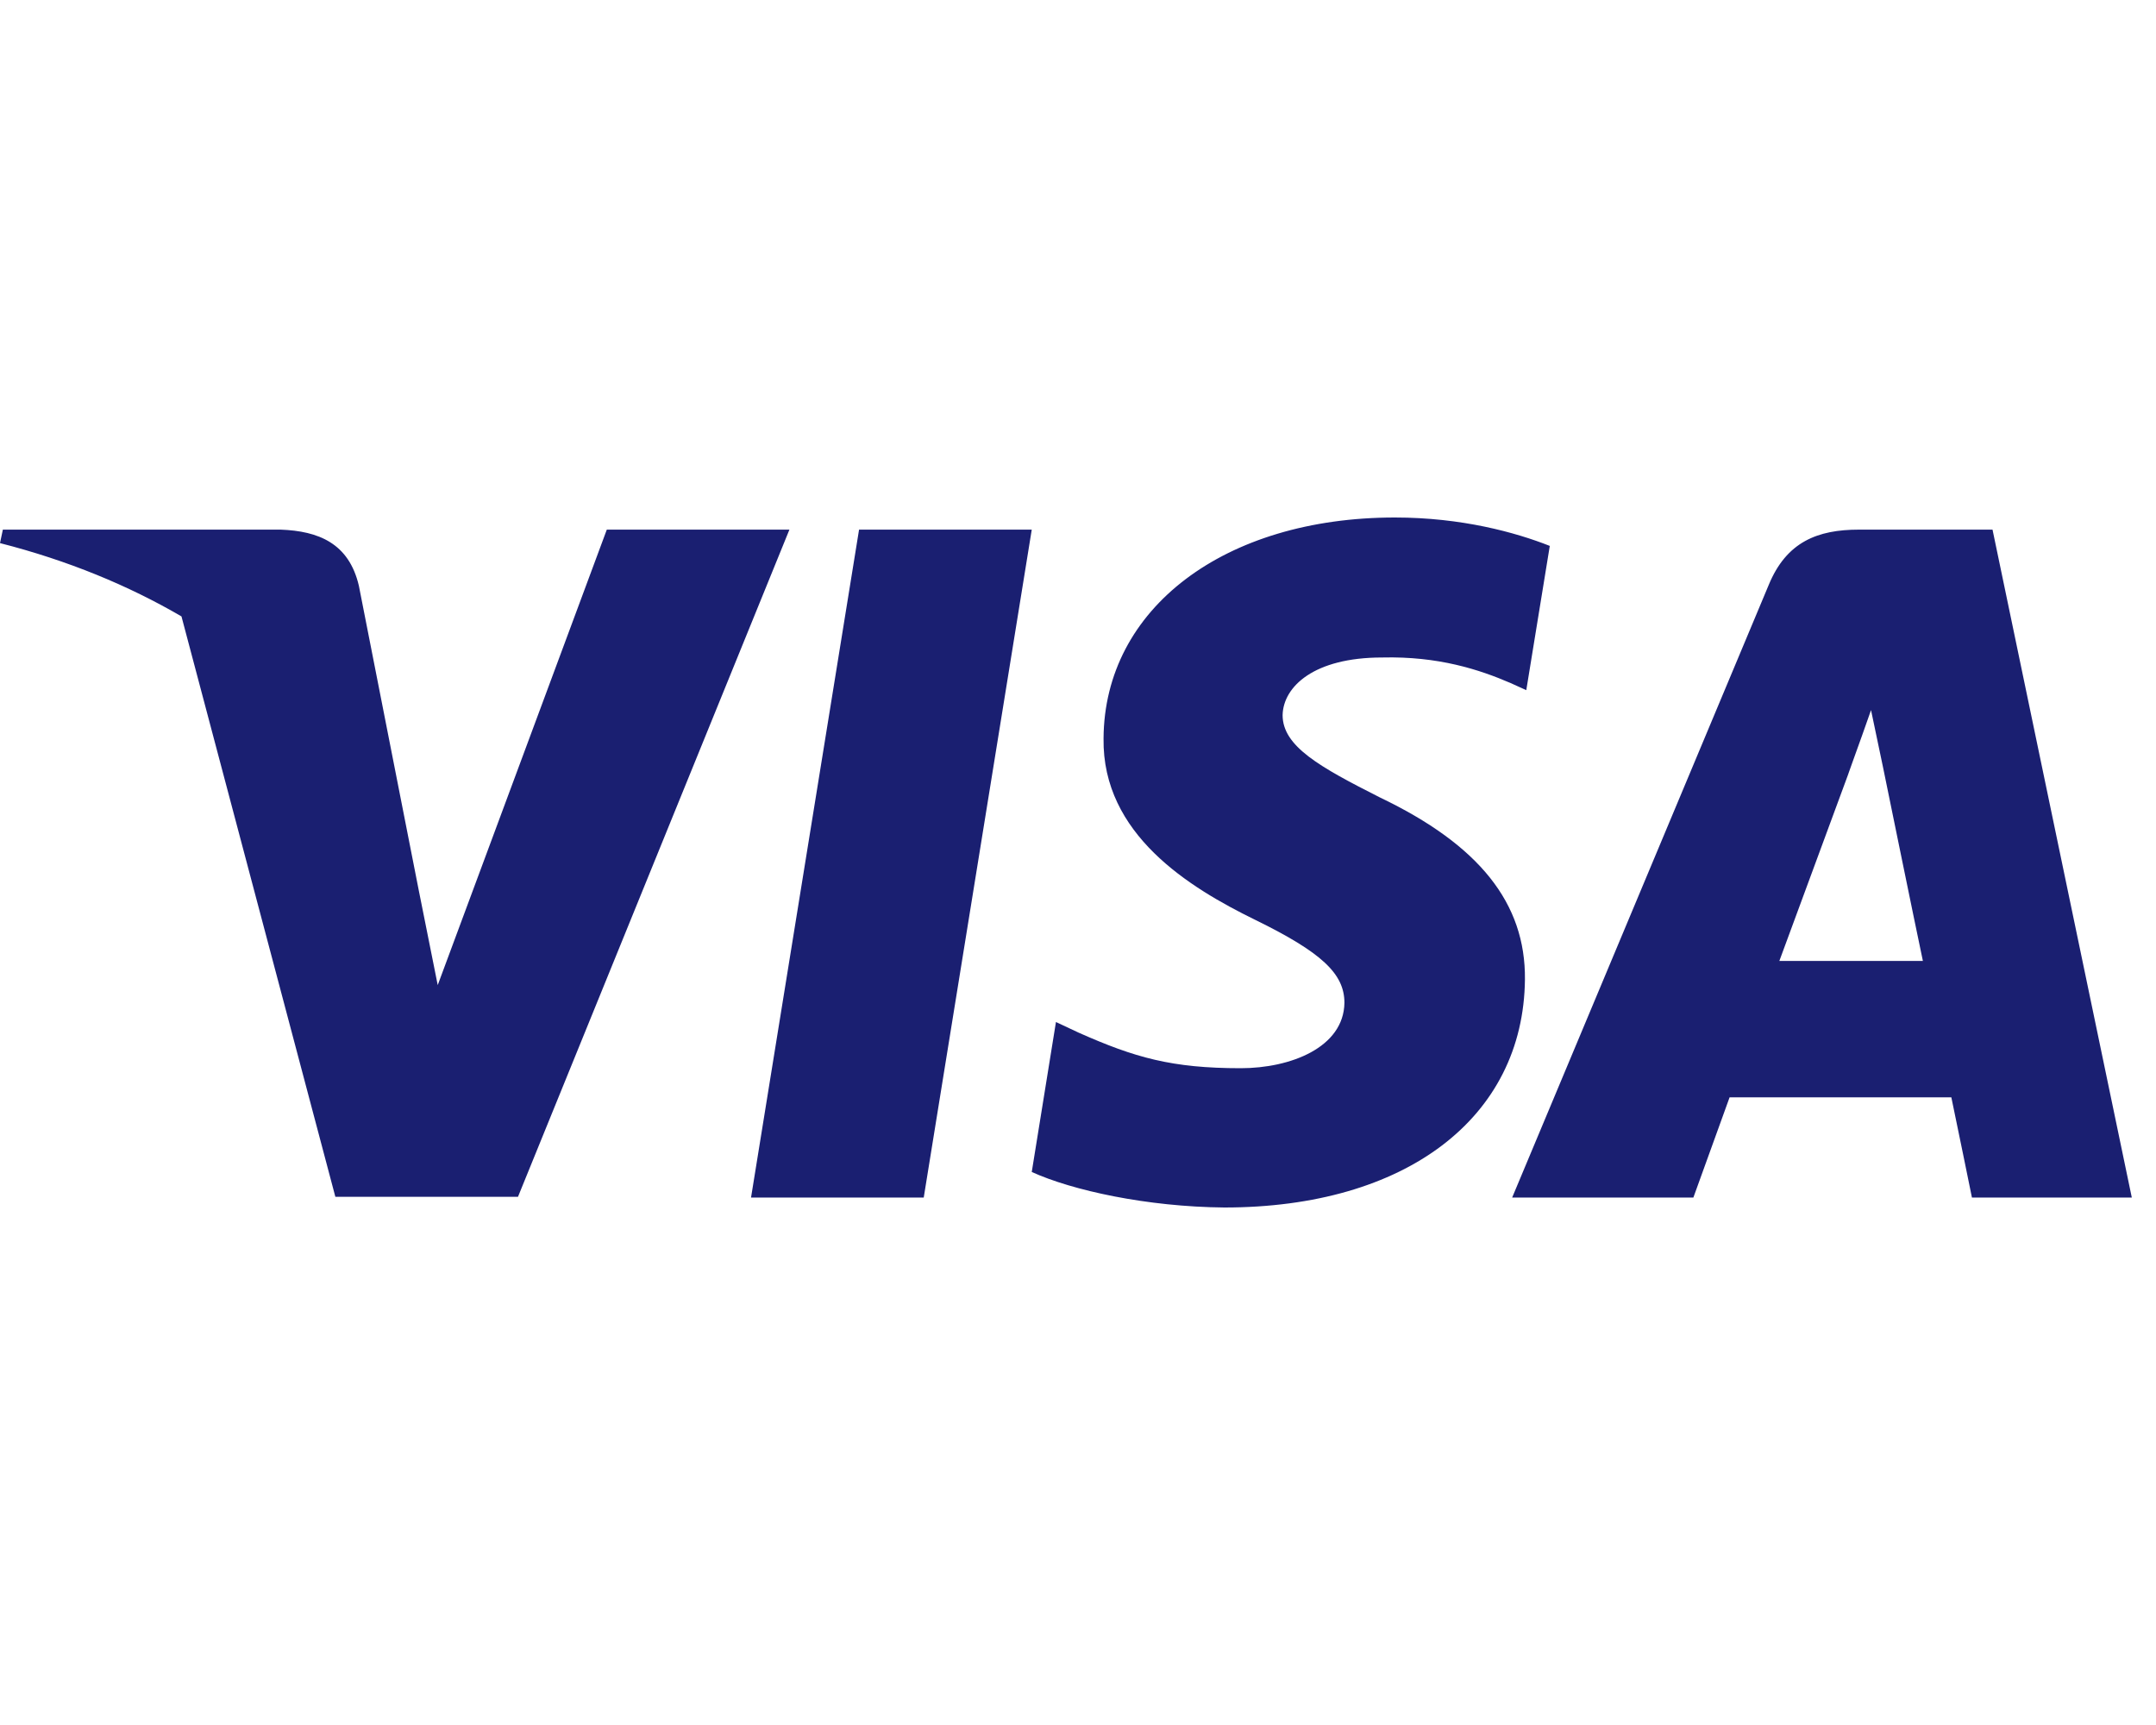 <svg xmlns="http://www.w3.org/2000/svg" width="40" height="32" viewBox="0 0 40 32" fill="none">
<path fill-rule="evenodd" clip-rule="evenodd" d="M28.753 10.127C28.121 9.877 27.119 9.6 25.88 9.6C22.716 9.6 20.488 11.287 20.474 13.699C20.448 15.479 22.069 16.467 23.282 17.061C24.521 17.667 24.943 18.063 24.943 18.603C24.93 19.433 23.941 19.816 23.019 19.816C21.74 19.816 21.054 19.619 20.013 19.157L19.591 18.959L19.142 21.741C19.894 22.083 21.278 22.387 22.716 22.4C26.077 22.4 28.266 20.739 28.292 18.168C28.305 16.758 27.448 15.677 25.603 14.794C24.482 14.227 23.796 13.845 23.796 13.265C23.809 12.737 24.376 12.197 25.641 12.197C26.683 12.171 27.448 12.421 28.028 12.672L28.317 12.803L28.753 10.127ZM17.138 22.215H13.934L15.938 9.825H19.142L17.138 22.215ZM34.291 14.359C34.291 14.359 33.276 17.114 33.012 17.826H35.675C35.543 17.206 34.937 14.24 34.937 14.24L34.713 13.173C34.618 13.447 34.482 13.825 34.39 14.08C34.328 14.253 34.286 14.37 34.291 14.359ZM34.489 9.825H36.967L39.551 22.215H36.585C36.585 22.215 36.295 20.791 36.203 20.356H32.089L31.417 22.215H28.055L32.814 10.853C33.144 10.049 33.724 9.825 34.489 9.825ZM11.258 9.825L8.121 18.274L7.778 16.56C7.778 16.56 7.778 16.56 7.778 16.559C7.778 16.56 7.778 16.56 7.778 16.561L6.658 10.866C6.473 10.075 5.906 9.851 5.207 9.825H0.053L0 10.075C1.257 10.396 2.381 10.86 3.367 11.435L6.222 22.202H9.61L14.646 9.825H11.258Z" fill="#1A1F71"/>
</svg>